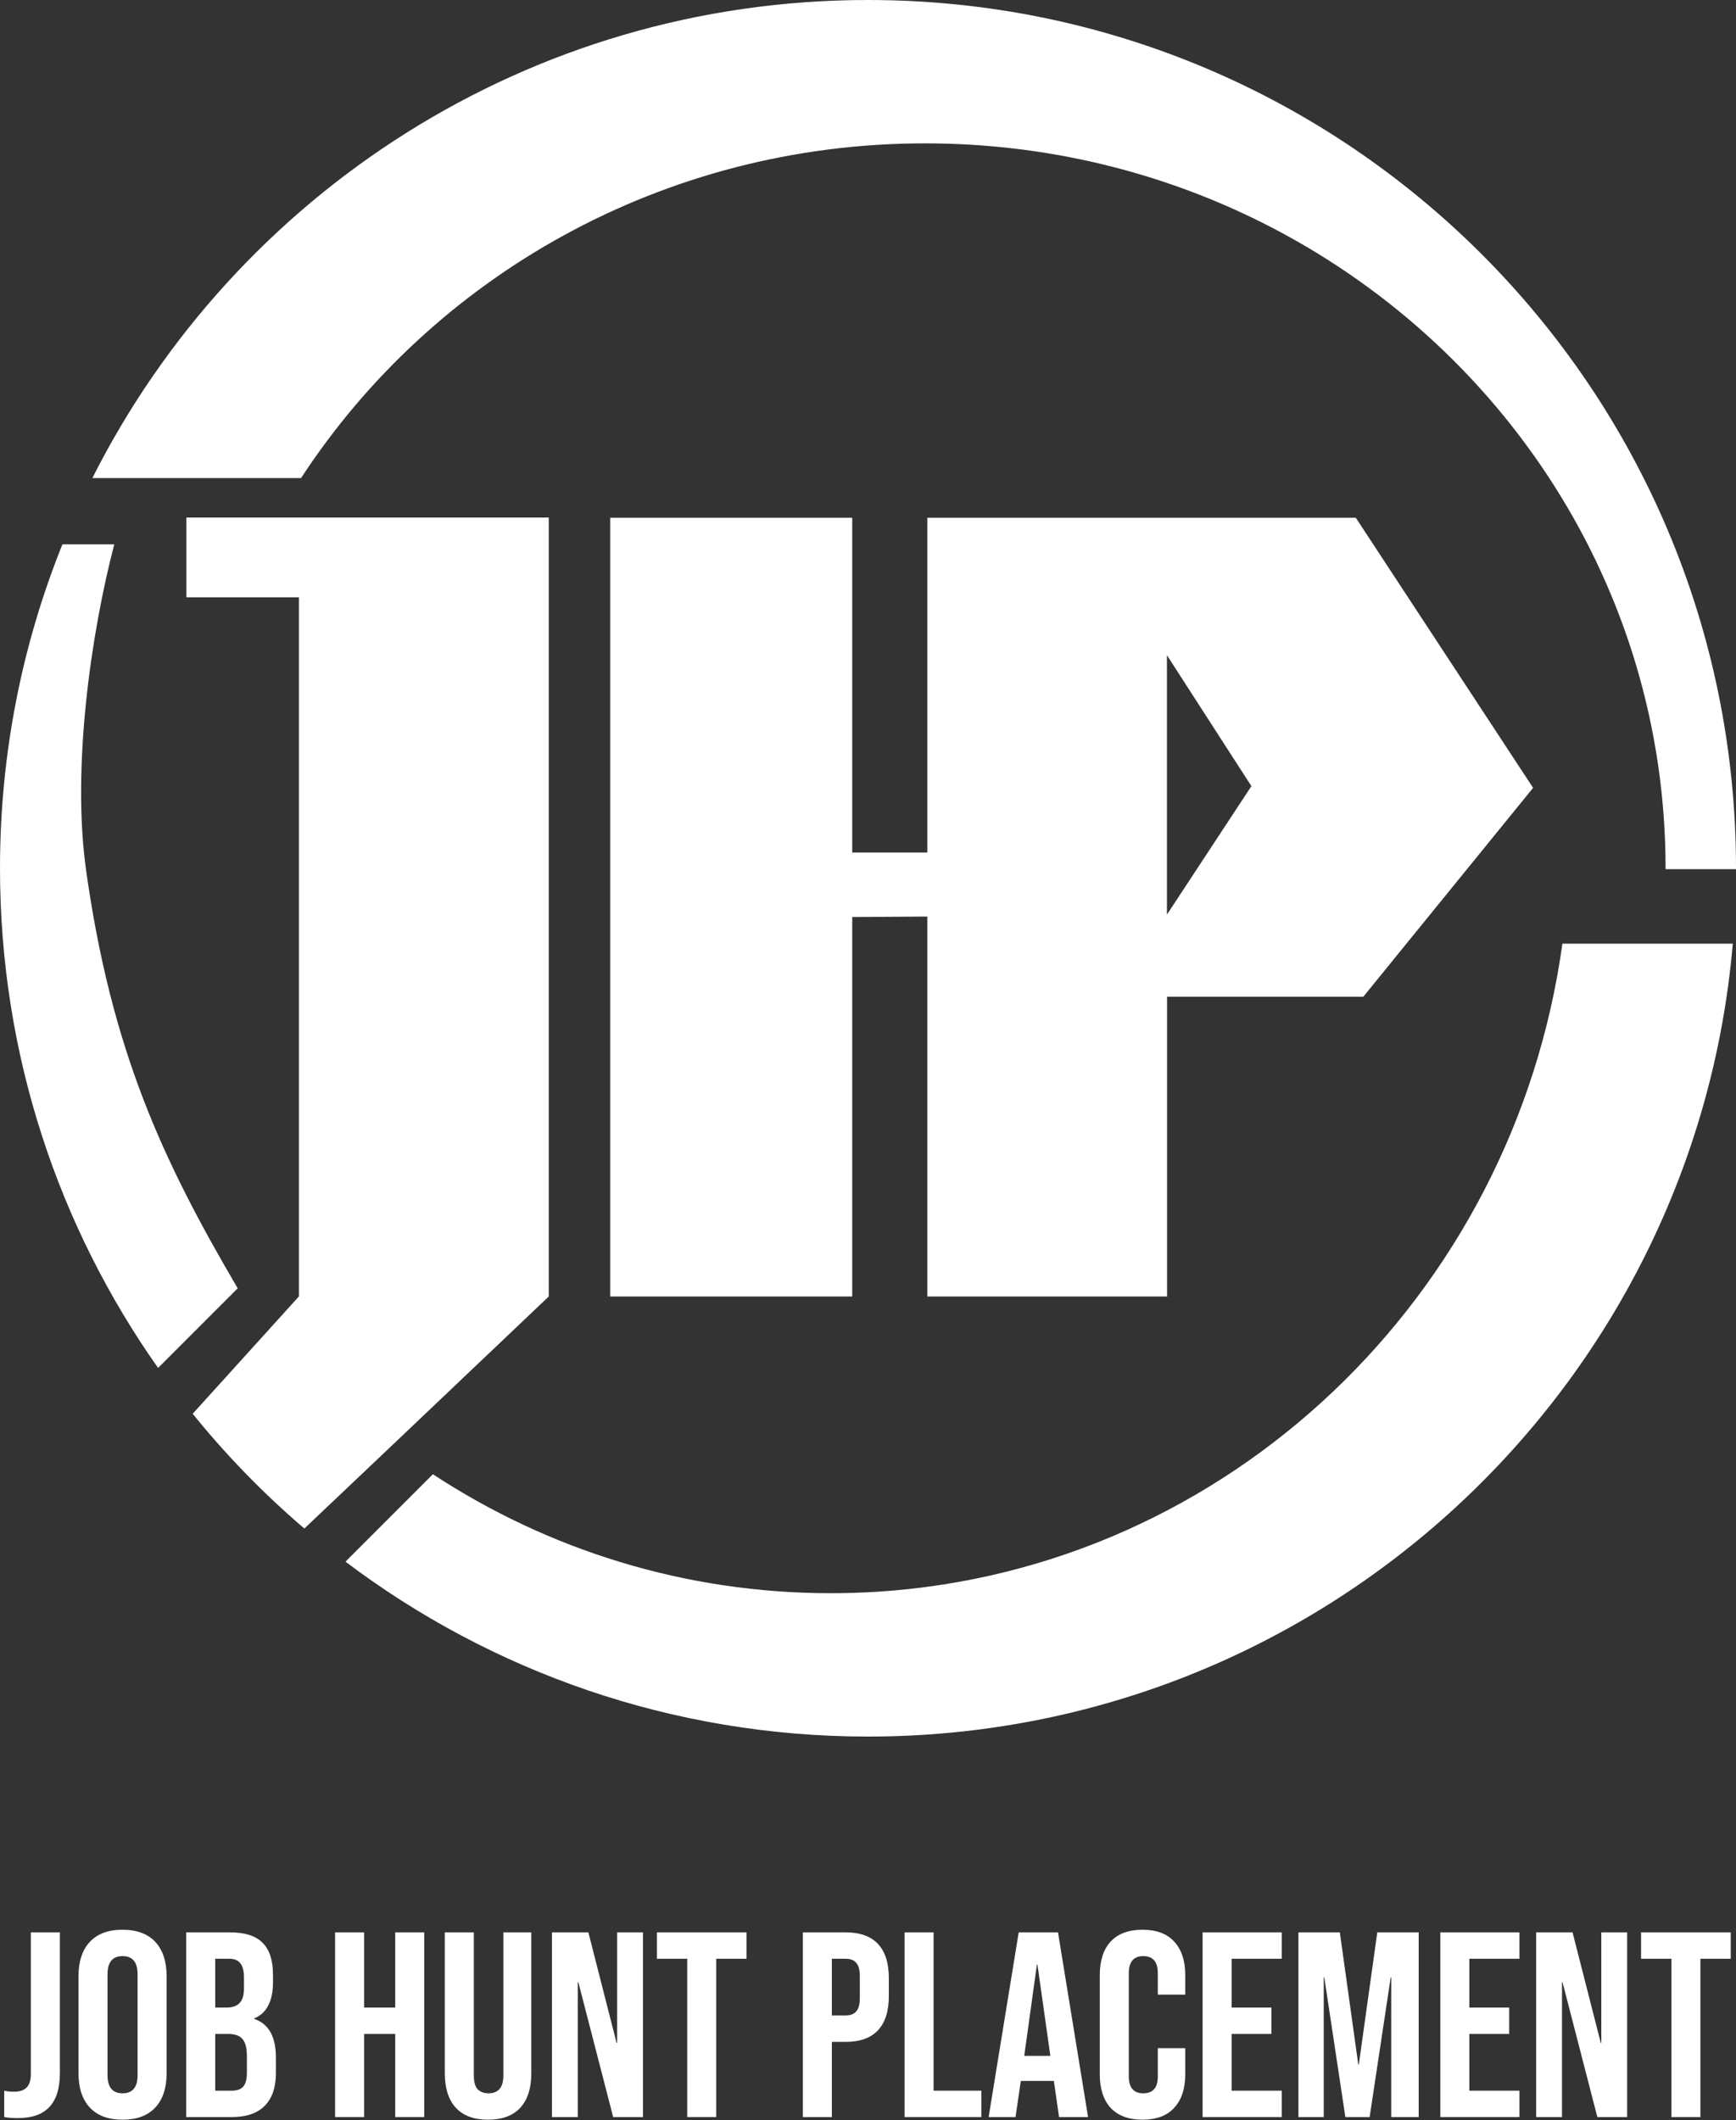 <svg width="1000" height="1221" viewBox="0 0 1000 1221" fill="none" xmlns="http://www.w3.org/2000/svg">
<rect x="0" y="0" width="1000" height="1221" fill="#333333" stroke="none"/>
<path d="M136.95 741.843L91.064 787.73C33.688 706.382 0 607.162 0 499.999C0 434.042 12.766 371.063 35.957 313.475H65.816C52.482 364.538 41.277 441.843 49.574 500.992C64.113 604.609 93.475 667.943 136.95 741.914V741.843Z" fill="white"/>
<path d="M998.155 543.404C976.169 799.219 761.559 999.999 499.999 999.999C386.95 999.999 282.765 962.482 199.006 899.29L249.361 848.936C315.531 892.34 394.184 917.446 478.581 917.446C487.588 917.446 496.524 917.163 505.46 916.595C707.871 903.687 871.985 745.957 899.999 543.404H998.226H998.155Z" fill="white"/>
<path d="M1000 500V500.496H959.433V500C959.433 337.801 864.894 197.163 726.809 128.085C668.653 99.007 602.695 82.553 532.908 82.553C381.844 82.553 249.149 159.362 173.405 275.319H53.192C135.532 111.986 304.681 0 500 0C776.17 0 1000 223.83 1000 500Z" fill="white"/>
<path d="M316.099 298.015V746.596L248.368 810.922L225.815 832.341L175.319 880.213C151.914 860.213 130.354 838.085 110.993 814.114L155.319 765.178L172.198 746.525V343.972H107.375V298.015H316.17H316.099Z" fill="white"/>
<path d="M780.993 298.156H534.185V490.922H490.922V298.156H351.49V746.596H490.922V528.085L534.185 527.802V746.596H672.27V573.972H785.319L810.213 543.334L845.107 500.426L883.121 453.688L780.993 298.156ZM672.199 526.667V377.305L720.851 452.695L672.199 526.667Z" fill="white"/>
<path d="M10.179 1219.71C7.141 1219.71 4.558 1219.51 2.431 1219.11V1203.91C4.052 1204.32 5.875 1204.52 7.9 1204.52C11.243 1204.52 13.725 1203.71 15.345 1202.09C16.966 1200.37 17.776 1197.79 17.776 1194.34V1112.75H34.489V1193.89C34.489 1202.6 32.463 1209.08 28.411 1213.33C24.461 1217.59 18.384 1219.71 10.179 1219.71Z" fill="white"/>
<path d="M70.595 1220.63C62.391 1220.63 56.111 1218.3 51.755 1213.64C47.4 1208.98 45.222 1202.39 45.222 1193.89V1137.98C45.222 1129.47 47.4 1122.88 51.755 1118.22C56.111 1113.56 62.391 1111.24 70.595 1111.24C78.799 1111.24 85.079 1113.56 89.434 1118.22C93.79 1122.88 95.968 1129.47 95.968 1137.98V1193.89C95.968 1202.39 93.79 1208.98 89.434 1213.64C85.079 1218.3 78.799 1220.63 70.595 1220.63ZM70.595 1205.43C76.368 1205.43 79.255 1201.94 79.255 1194.95V1136.91C79.255 1129.92 76.368 1126.43 70.595 1126.43C64.822 1126.43 61.935 1129.92 61.935 1136.91V1194.95C61.935 1201.94 64.822 1205.43 70.595 1205.43Z" fill="white"/>
<path d="M107.27 1112.75H132.491C141.1 1112.75 147.38 1114.78 151.33 1118.83C155.28 1122.78 157.255 1128.91 157.255 1137.22V1141.47C157.255 1146.94 156.344 1151.4 154.521 1154.84C152.799 1158.28 150.115 1160.77 146.468 1162.28V1162.59C154.774 1165.42 158.927 1172.82 158.927 1184.77V1193.89C158.927 1202.09 156.749 1208.37 152.394 1212.73C148.14 1216.98 141.86 1219.11 133.554 1219.11H107.27V1112.75ZM130.515 1156.06C133.858 1156.06 136.34 1155.19 137.96 1153.47C139.682 1151.75 140.543 1148.86 140.543 1144.81V1138.89C140.543 1135.04 139.834 1132.25 138.416 1130.53C137.099 1128.81 134.972 1127.95 132.035 1127.95H123.982V1156.06H130.515ZM133.554 1203.91C136.491 1203.91 138.669 1203.15 140.087 1201.63C141.505 1200.01 142.214 1197.28 142.214 1193.43V1184.16C142.214 1179.3 141.353 1175.96 139.631 1174.14C138.011 1172.21 135.276 1171.25 131.427 1171.25H123.982V1203.91H133.554Z" fill="white"/>
<path d="M193.028 1112.75H209.741V1156.06H227.669V1112.75H244.381V1219.11H227.669V1171.25H209.741V1219.11H193.028V1112.75Z" fill="white"/>
<path d="M281.137 1220.63C273.034 1220.63 266.855 1218.35 262.601 1213.79C258.347 1209.13 256.22 1202.5 256.22 1193.89V1112.75H272.933V1195.1C272.933 1198.75 273.642 1201.38 275.06 1203C276.579 1204.62 278.706 1205.43 281.441 1205.43C284.176 1205.43 286.252 1204.62 287.67 1203C289.189 1201.38 289.949 1198.75 289.949 1195.1V1112.75H306.054V1193.89C306.054 1202.5 303.927 1209.13 299.673 1213.79C295.419 1218.35 289.24 1220.63 281.137 1220.63Z" fill="white"/>
<path d="M317.957 1112.75H338.923L355.18 1176.41H355.484V1112.75H370.373V1219.11H353.205L333.15 1141.47H332.846V1219.11H317.957V1112.75Z" fill="white"/>
<path d="M395.861 1127.95H378.389V1112.75H430.046V1127.95H412.574V1219.11H395.861V1127.95Z" fill="white"/>
<path d="M462.47 1112.75H487.083C495.389 1112.75 501.618 1114.98 505.771 1119.44C509.924 1123.9 512 1130.43 512 1139.04V1149.52C512 1158.13 509.924 1164.66 505.771 1169.12C501.618 1173.58 495.389 1175.81 487.083 1175.81H479.183V1219.11H462.47V1112.75ZM487.083 1160.61C489.818 1160.61 491.844 1159.85 493.16 1158.33C494.578 1156.81 495.287 1154.23 495.287 1150.59V1137.98C495.287 1134.33 494.578 1131.75 493.16 1130.23C491.844 1128.71 489.818 1127.95 487.083 1127.95H479.183V1160.61H487.083Z" fill="white"/>
<path d="M521.077 1112.75H537.789V1203.91H565.289V1219.11H521.077V1112.75Z" fill="white"/>
<path d="M586.811 1112.75H609.449L626.769 1219.11H610.057L607.018 1197.99V1198.29H588.026L584.988 1219.11H569.491L586.811 1112.75ZM605.043 1183.86L597.598 1131.29H597.294L590.002 1183.86H605.043Z" fill="white"/>
<path d="M658.13 1220.63C650.128 1220.63 644 1218.35 639.746 1213.79C635.593 1209.23 633.517 1202.8 633.517 1194.49V1137.37C633.517 1129.06 635.593 1122.63 639.746 1118.07C644 1113.51 650.128 1111.24 658.13 1111.24C666.132 1111.24 672.209 1113.51 676.362 1118.07C680.616 1122.63 682.743 1129.06 682.743 1137.37V1148.61H666.942V1136.3C666.942 1129.72 664.157 1126.43 658.586 1126.43C653.015 1126.43 650.229 1129.72 650.229 1136.3V1195.71C650.229 1202.19 653.015 1205.43 658.586 1205.43C664.157 1205.43 666.942 1202.19 666.942 1195.71V1179.45H682.743V1194.49C682.743 1202.8 680.616 1209.23 676.362 1213.79C672.209 1218.35 666.132 1220.63 658.13 1220.63Z" fill="white"/>
<path d="M692.742 1112.75H738.321V1127.95H709.454V1156.06H732.396V1171.25H709.454V1203.91H738.321V1219.11H692.742V1112.75Z" fill="white"/>
<path d="M747.936 1112.75H771.789L782.424 1188.87H782.728L793.364 1112.75H817.217V1219.11H801.416V1138.58H801.112L788.958 1219.11H774.98L762.825 1138.58H762.521V1219.11H747.936V1112.75Z" fill="white"/>
<path d="M829.688 1112.75H875.268V1127.95H846.401V1156.06H869.343V1171.25H846.401V1203.91H875.268V1219.11H829.688V1112.75Z" fill="white"/>
<path d="M884.882 1112.75H905.849L922.106 1176.41H922.41V1112.75H937.299V1219.11H920.131L900.076 1141.47H899.772V1219.11H884.882V1112.75Z" fill="white"/>
<path d="M962.787 1127.95H945.314V1112.75H996.971V1127.95H979.499V1219.11H962.787V1127.95Z" fill="white"/>
</svg>
